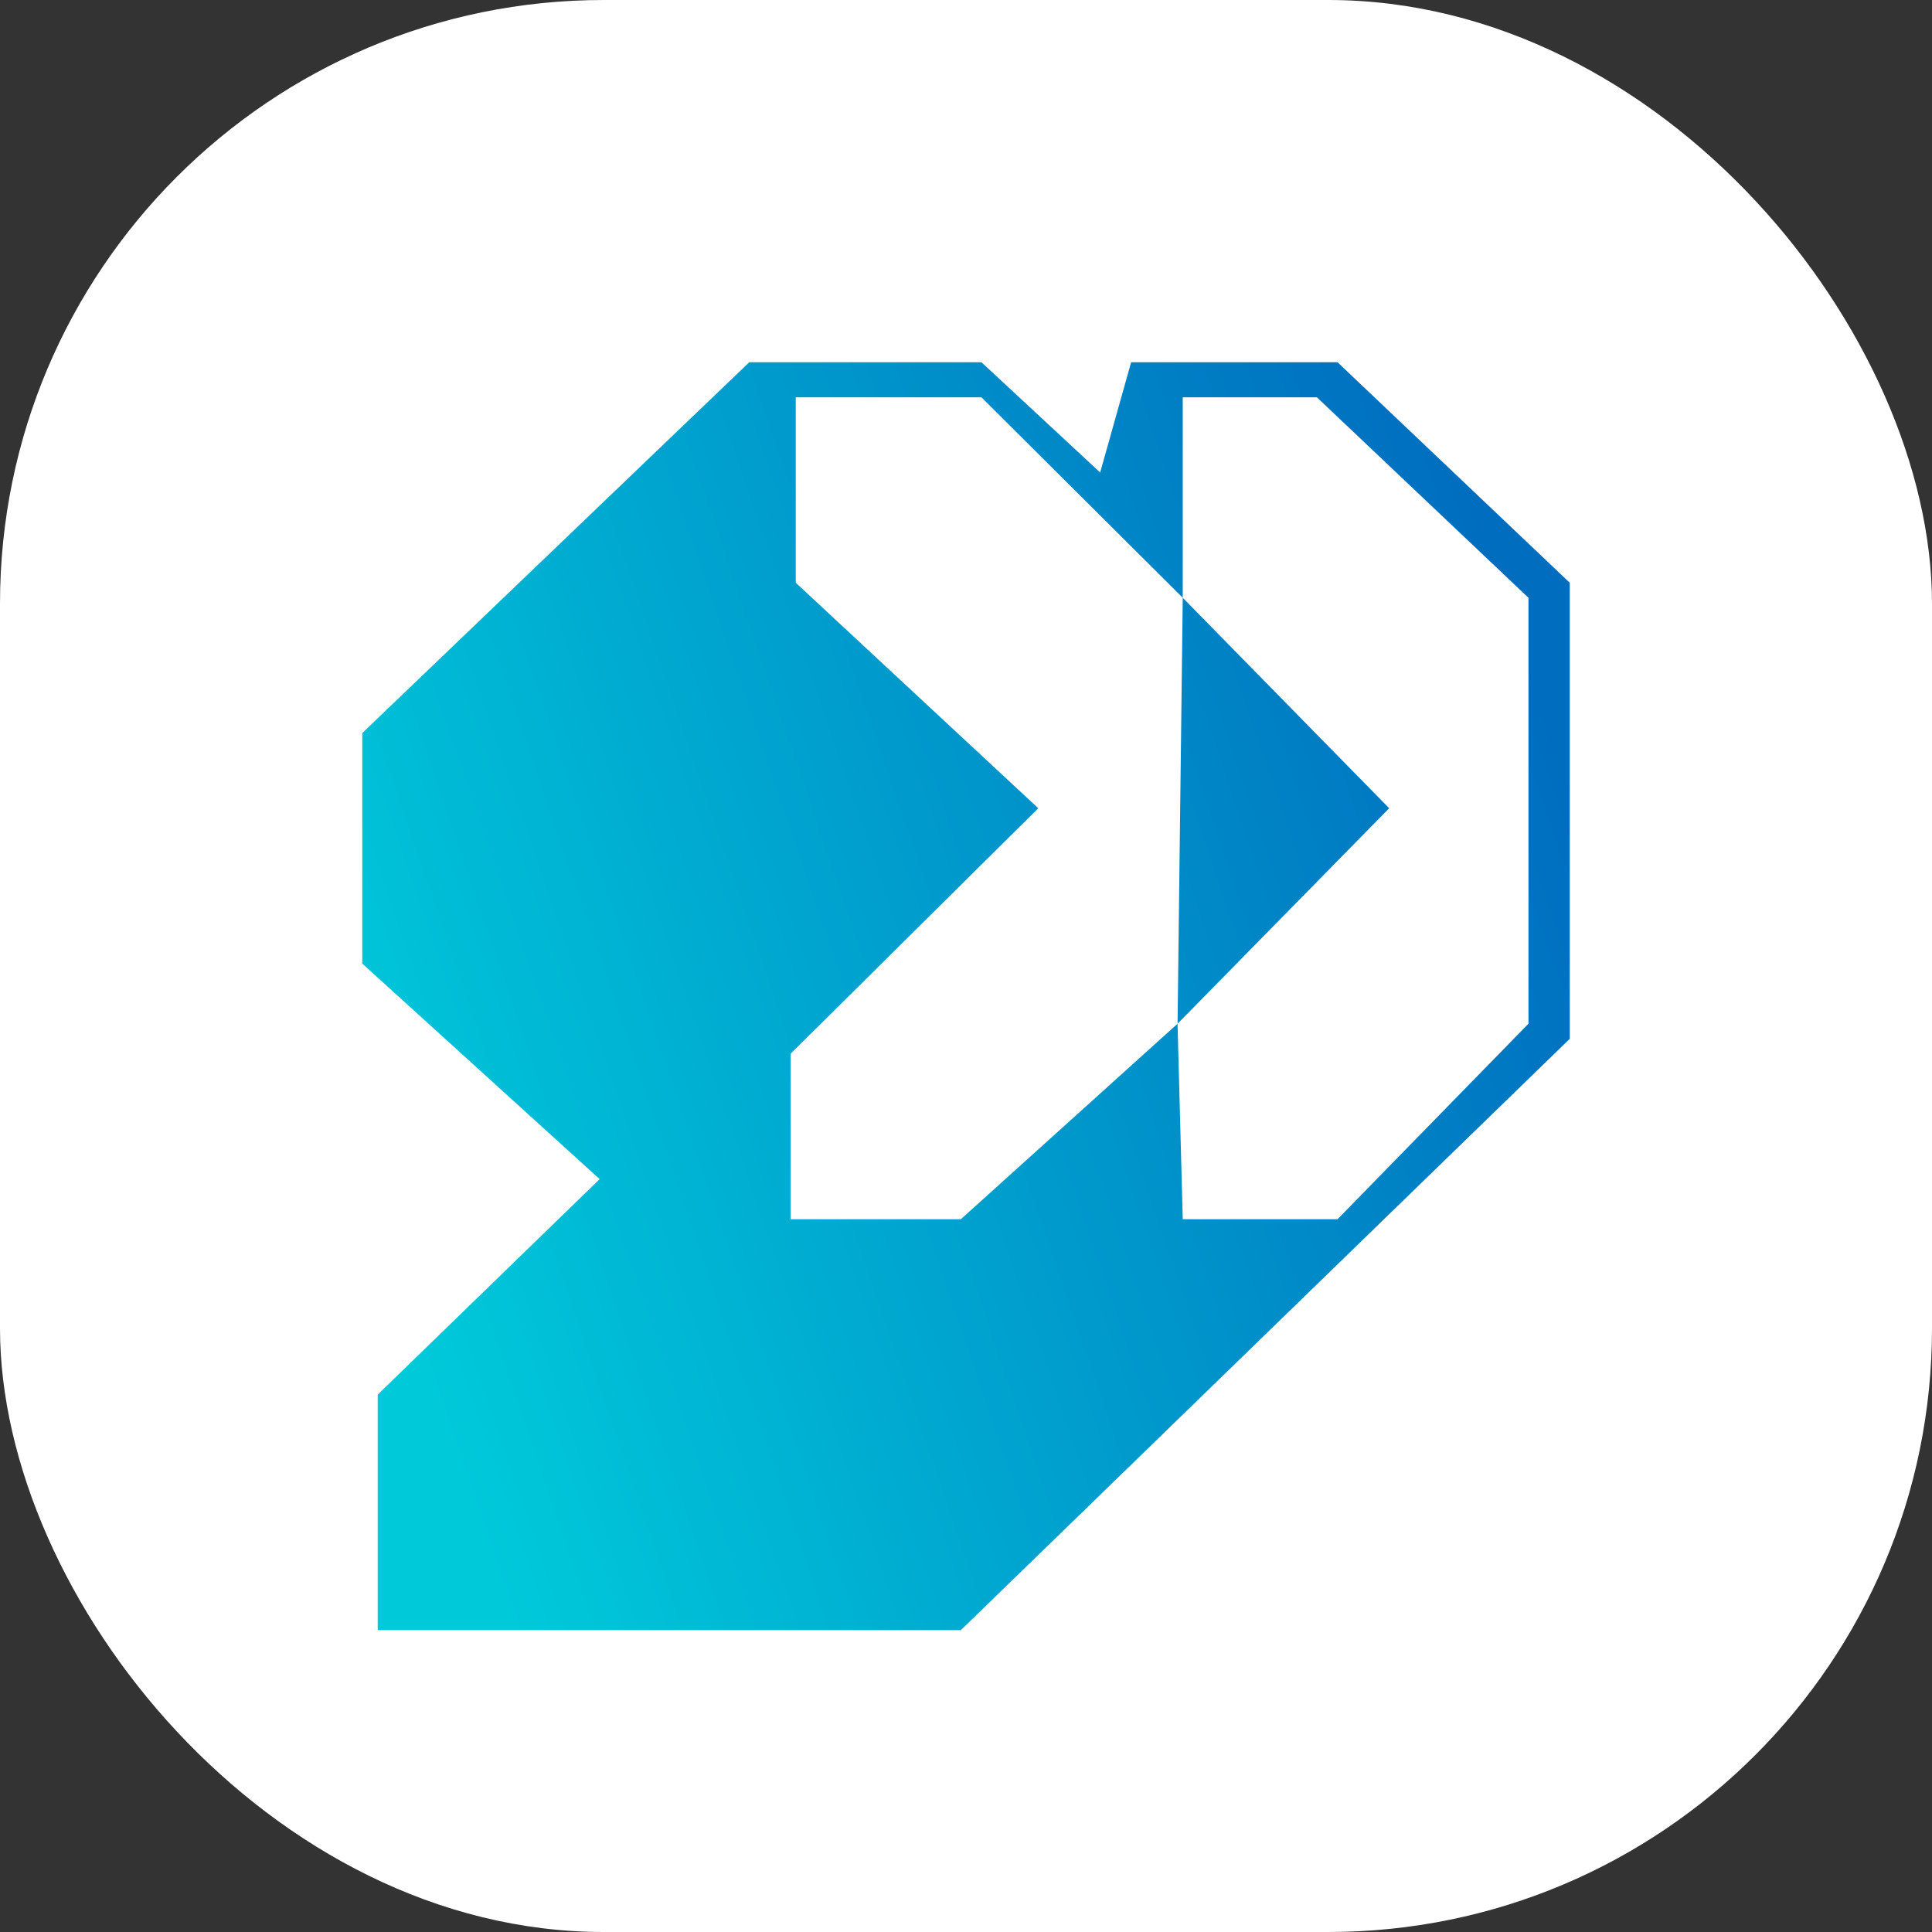 <?xml version="1.0" encoding="UTF-8"?> <svg xmlns="http://www.w3.org/2000/svg" width="32" height="32" viewBox="0 0 32 32" fill="none"><rect x="0" y="0" width="32" height="32" fill="#333333" stroke="none"/><rect width="32" height="32" rx="10" fill="white"></rect><path d="M13.18 6.581V9.652L17.197 13.387L13.094 17.454V20.194H15.915L19.504 16.956L19.59 9.901L16.256 6.581H13.18Z" fill="white"></path><path fill-rule="evenodd" clip-rule="evenodd" d="M12.41 6L6 12.142V15.96L9.932 19.53L6.256 23.099V27H15.915L26 17.206V9.652L22.154 6H18.735L18.222 7.826L16.256 6H12.41ZM13.18 6.581V9.652L17.197 13.387L13.094 17.454V20.194H15.915L19.504 16.956L19.59 20.194H22.154L25.316 16.956V9.901L21.812 6.581H19.59V9.901L16.256 6.581H13.18ZM19.59 9.901L19.504 16.956L23.009 13.387L19.59 9.901Z" fill="url(#paint0_linear_12_263)"></path><defs><linearGradient id="paint0_linear_12_263" x1="6" y1="20.339" x2="26.214" y2="13.439" gradientUnits="userSpaceOnUse"><stop stop-color="#00CADA"></stop><stop offset="1" stop-color="#006DBF"></stop></linearGradient></defs></svg> 